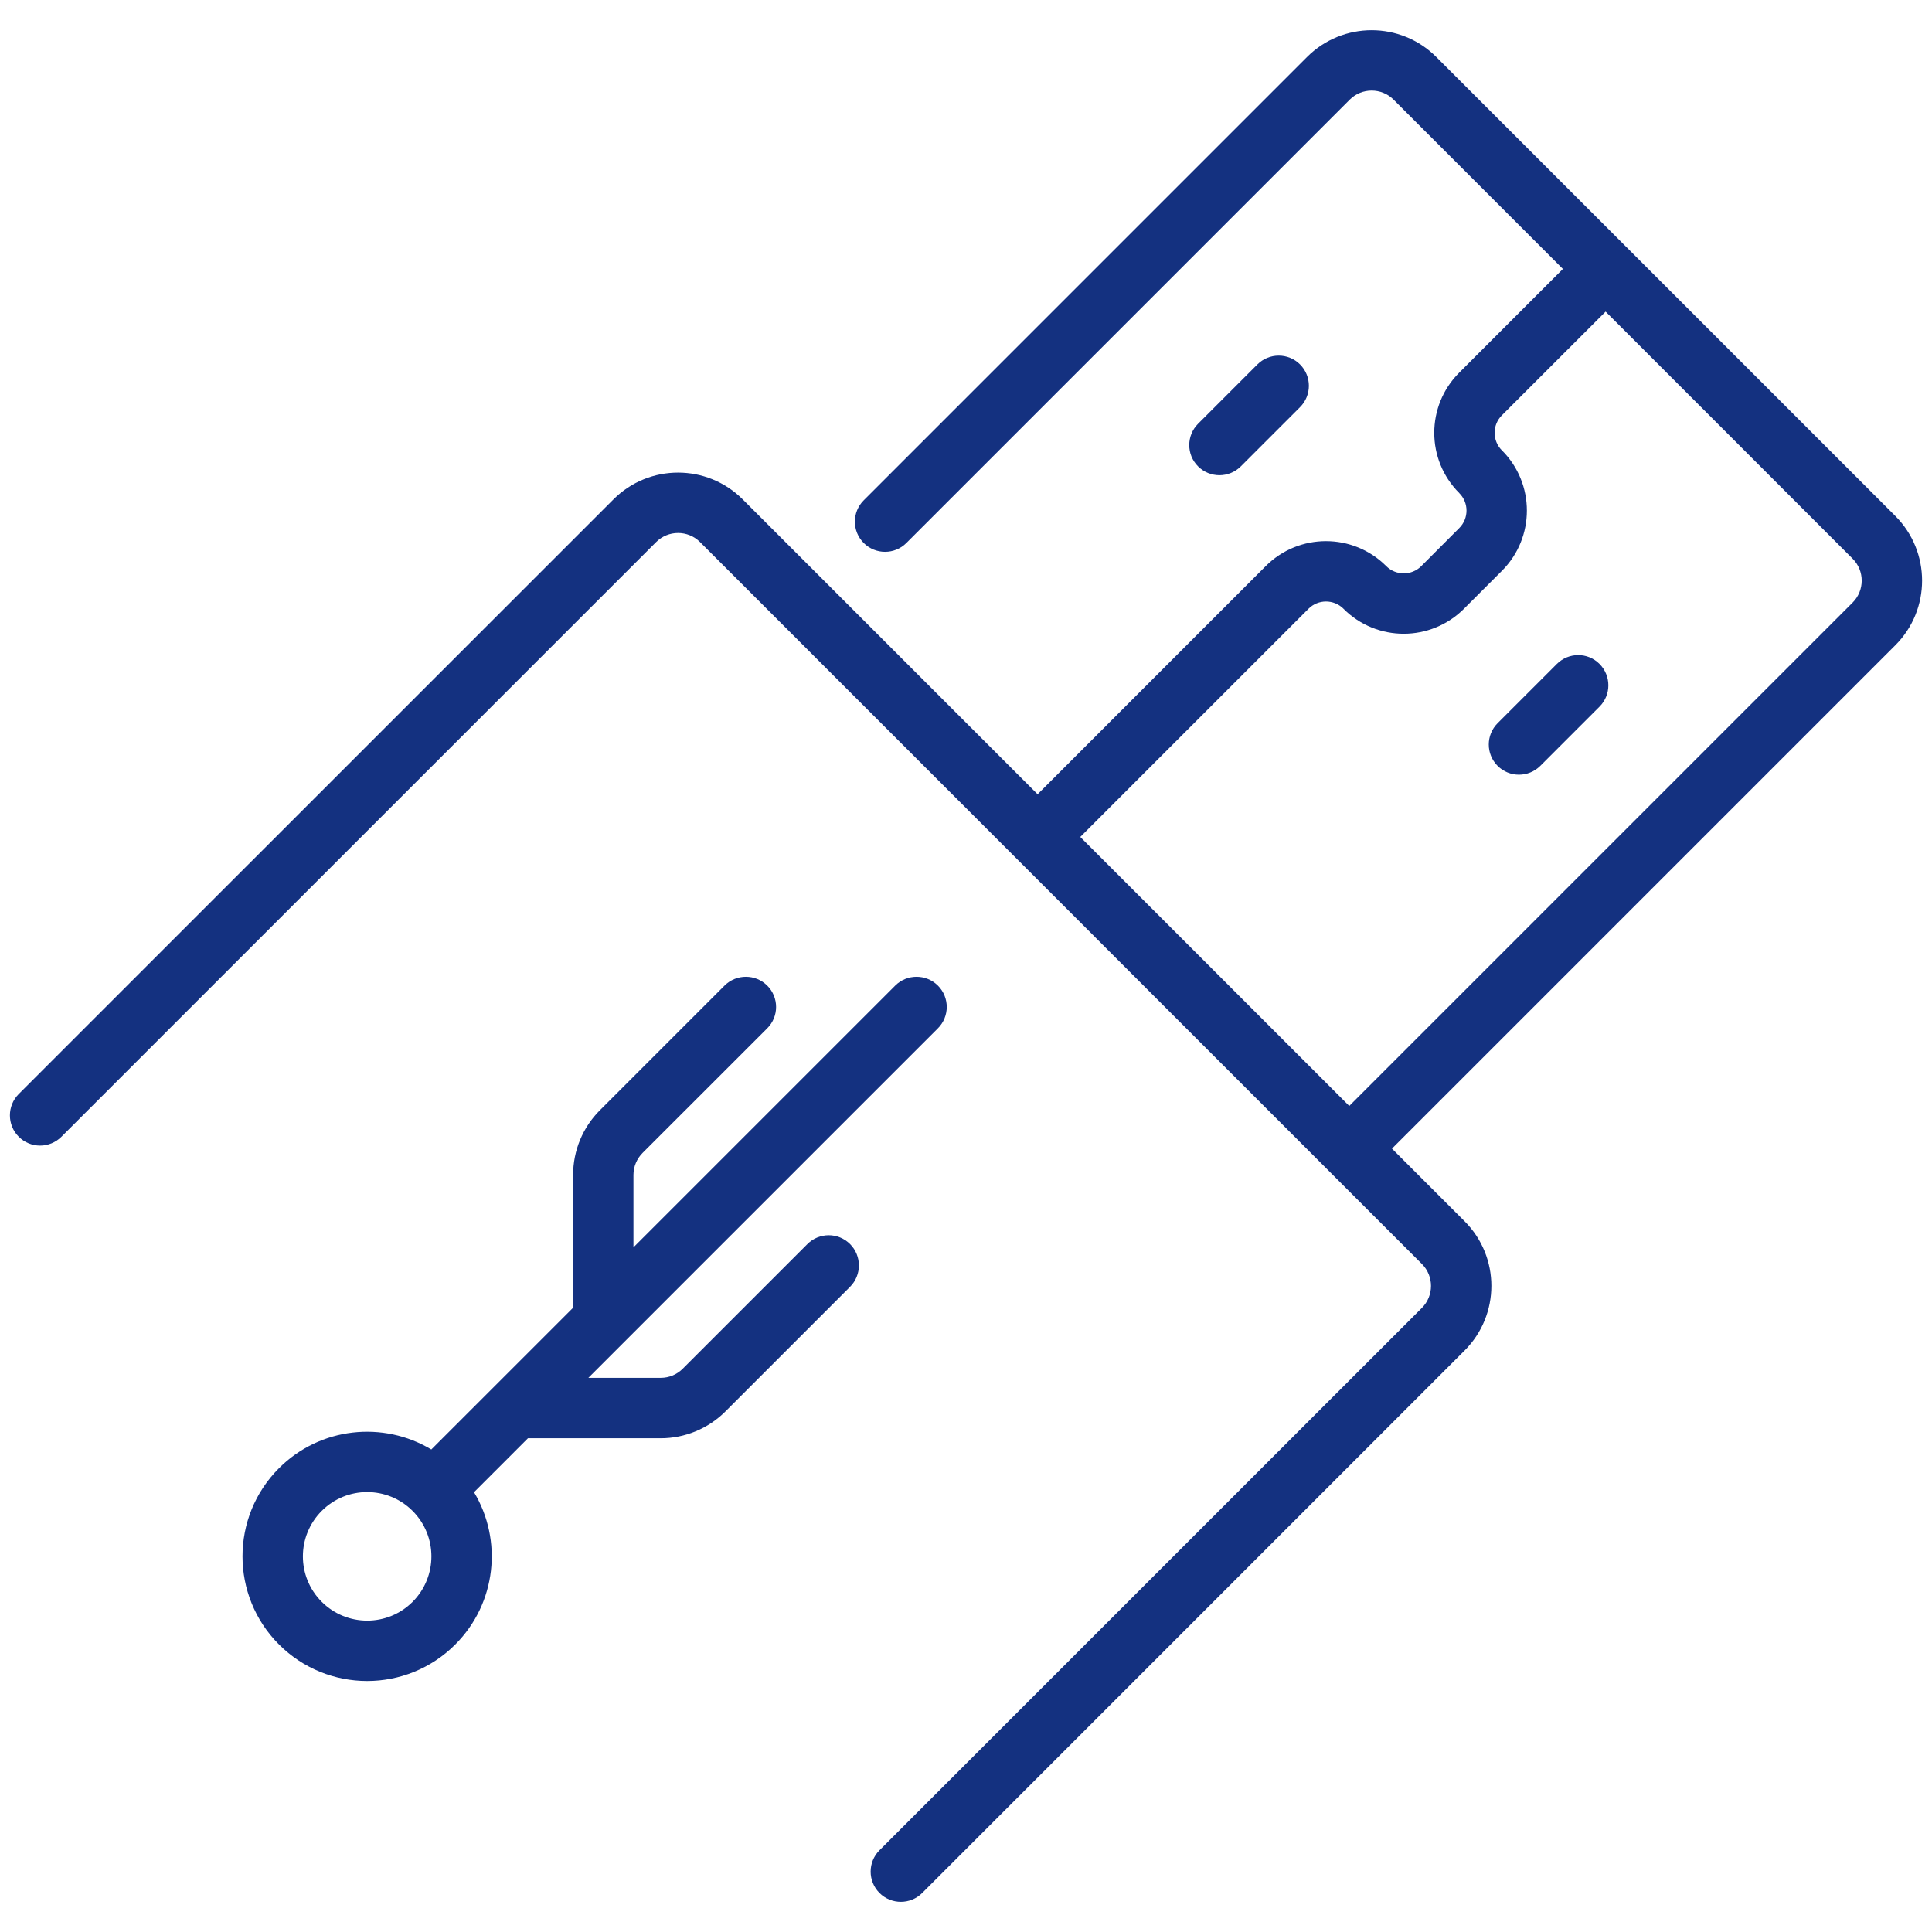 <svg width="48" height="48" viewBox="0 0 48 48" fill="none" xmlns="http://www.w3.org/2000/svg">
<g clip-path="url(#clip0_19572_6801)">
<path fill-rule="evenodd" clip-rule="evenodd" d="M35.685 1.416C34.798 0.529 33.361 0.529 32.474 1.415L21.459 12.43C21.166 12.723 21.166 13.197 21.459 13.49C21.751 13.783 22.227 13.783 22.519 13.49L33.533 2.476C33.834 2.175 34.324 2.175 34.624 2.476L38.83 6.682C38.354 7.157 37.251 8.26 36.253 9.259C35.427 10.085 35.427 11.424 36.254 12.249L36.255 12.251C36.495 12.491 36.495 12.88 36.254 13.12L35.311 14.065C35.07 14.305 34.681 14.305 34.441 14.065L34.439 14.063C33.613 13.238 32.274 13.238 31.448 14.063C29.203 16.309 26.047 19.465 25.779 19.733L18.453 12.407C17.566 11.52 16.128 11.52 15.241 12.407L0.465 27.181C0.173 27.474 0.173 27.949 0.466 28.242C0.759 28.535 1.233 28.535 1.526 28.242L16.301 13.468C16.602 13.167 17.09 13.166 17.392 13.467C20.878 16.953 31.841 27.917 35.327 31.403C35.628 31.704 35.628 32.193 35.327 32.494L21.85 45.97C21.558 46.263 21.558 46.737 21.85 47.03C22.143 47.323 22.619 47.324 22.912 47.031C22.912 47.031 33.021 36.92 36.387 33.554C37.274 32.667 37.275 31.229 36.388 30.342L34.583 28.537L47.089 16.031C47.976 15.144 47.975 13.706 47.089 12.819L35.685 1.416ZM39.891 7.742L46.028 13.88C46.329 14.181 46.329 14.67 46.028 14.971L33.522 27.477L26.839 20.794C27.107 20.526 30.264 17.37 32.509 15.125C32.749 14.884 33.138 14.884 33.379 15.124L33.38 15.126C34.206 15.952 35.545 15.951 36.371 15.125L37.316 14.18C38.141 13.355 38.141 12.016 37.316 11.19L37.314 11.189C37.074 10.949 37.073 10.559 37.313 10.319C38.312 9.321 39.415 8.218 39.891 7.742ZM32.299 9.054C32.006 8.762 31.531 8.763 31.239 9.055L29.767 10.527C29.474 10.82 29.473 11.295 29.766 11.587C30.059 11.88 30.535 11.88 30.828 11.587L32.299 10.116C32.592 9.823 32.592 9.347 32.299 9.054ZM39.739 16.495C39.447 16.202 38.972 16.203 38.679 16.496L37.208 17.967C36.915 18.26 36.915 18.735 37.208 19.028C37.5 19.32 37.975 19.32 38.268 19.028L39.74 17.556C40.033 17.263 40.032 16.788 39.739 16.495ZM23.302 24.487C23.009 24.195 22.534 24.195 22.241 24.487L15.738 30.99L15.738 29.19C15.738 28.986 15.82 28.79 15.964 28.645L19.062 25.548C19.355 25.255 19.355 24.78 19.062 24.487C18.769 24.195 18.294 24.195 18.001 24.487C18.001 24.487 15.855 26.633 14.903 27.585C14.477 28.011 14.239 28.588 14.239 29.19V32.49L10.716 36.012C9.526 35.297 7.957 35.451 6.931 36.477C5.723 37.686 5.723 39.648 6.932 40.857C8.141 42.066 10.103 42.066 11.311 40.857C12.337 39.831 12.492 38.263 11.777 37.073L13.117 35.733H16.416C17.018 35.733 17.596 35.493 18.022 35.068L21.12 31.97C21.412 31.677 21.412 31.202 21.12 30.909C20.827 30.616 20.352 30.616 20.059 30.909L16.962 34.006C16.817 34.151 16.622 34.232 16.417 34.232H14.618L23.302 25.548C23.595 25.255 23.595 24.78 23.302 24.487ZM10.251 37.538C10.874 38.161 10.874 39.173 10.251 39.797C9.628 40.42 8.616 40.419 7.993 39.796C7.369 39.173 7.37 38.161 7.993 37.538C8.616 36.914 9.628 36.914 10.251 37.538Z" fill="#143180"/>
</g>
<defs>
<clipPath id="clip0_19572_6801">
<rect width="48" height="48" fill="white"/>
</clipPath>
</defs>
</svg>
